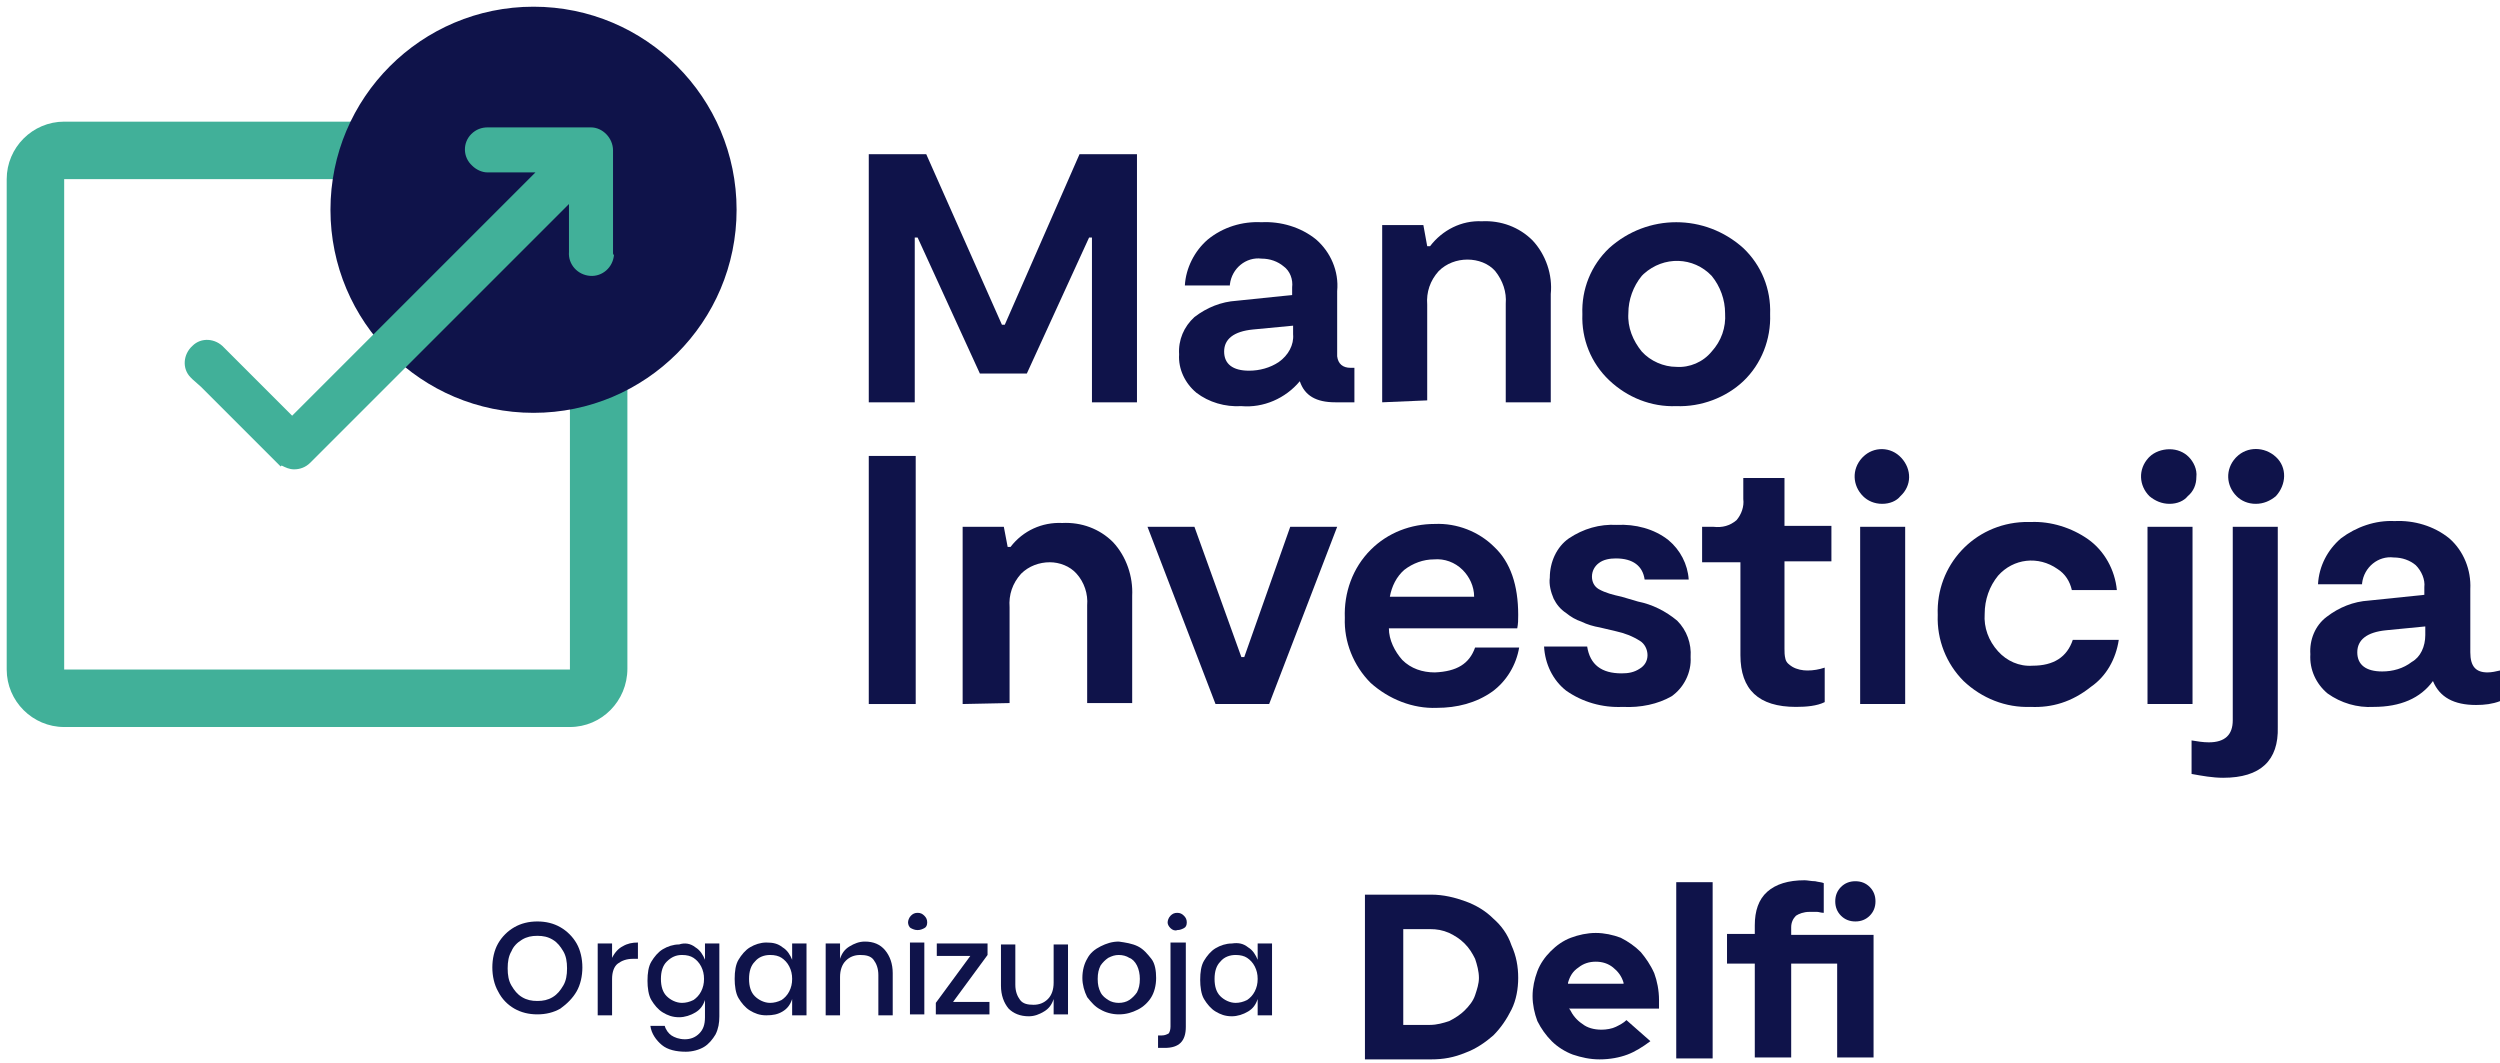 <?xml version="1.0" encoding="utf-8"?>
<!-- Generator: Adobe Illustrator 26.0.0, SVG Export Plug-In . SVG Version: 6.00 Build 0)  -->
<svg version="1.1" id="Layer_1" xmlns="http://www.w3.org/2000/svg" xmlns:xlink="http://www.w3.org/1999/xlink" x="0px" y="0px"
	 viewBox="0 0 261 111" style="enable-background:new 0 0 261 111;" xml:space="preserve">
<style type="text/css">
	.st0{fill:#41B099;}
	.st1{fill:#0F134A;}
</style>
<g id="Layer_1-2">
	<path class="st0" d="M59.5,75.9H6.7c-3.3,0-6-2.7-6-6V18.7c0-3.3,2.7-6,6-6h41.7v6H6.7v51.2h52.8V36.6h6v33.2
		C65.5,73.2,62.8,75.9,59.5,75.9z"/>
	<circle class="st1" cx="55.7" cy="21.9" r="21.2"/>
	<path class="st0" d="M64,26.4V15.7c0-1.3-1.1-2.4-2.3-2.4H50.9c-0.6,0-1.2,0.2-1.7,0.7c-0.9,0.9-0.9,2.4,0.1,3.3
		c0.4,0.4,1,0.7,1.6,0.7h5L30.5,43.4l-7.1-7.1c-0.9-1-2.4-1.1-3.3-0.2c-1,0.9-1.1,2.4-0.2,3.3c0.1,0.1,0.1,0.1,0.2,0.2l0.9,0.8l0,0
		l8.3,8.3l0.1-0.1c0.4,0.2,0.8,0.4,1.3,0.4c0.6,0,1.2-0.2,1.7-0.7l27-27v5c-0.1,1.3,0.9,2.4,2.2,2.5c1.3,0.1,2.4-0.9,2.5-2.2
		C64,26.6,64,26.5,64,26.4z"/>
	<path class="st1" d="M118.7,16.1V42H114V24.8h-0.3L107.2,39h-4.9l-6.5-14.2h-0.3V42h-4.8V16.1h6l7.9,17.8h0.3l7.8-17.8H118.7z"/>
	<path class="st1" d="M141,38.4h0.4V42h-2c-2,0-3.2-0.7-3.7-2.2c-1.5,1.8-3.8,2.8-6.1,2.6c-1.7,0.1-3.4-0.4-4.7-1.4
		c-1.2-1-1.9-2.5-1.8-4c-0.1-1.5,0.5-2.9,1.6-3.9c1.3-1,2.8-1.6,4.4-1.7l5.8-0.6V30c0.1-0.8-0.2-1.7-0.9-2.2
		c-0.6-0.5-1.4-0.8-2.3-0.8c-1.6-0.2-3.1,1-3.3,2.7v0.1h-4.7c0.1-1.8,1-3.6,2.4-4.8c1.6-1.3,3.6-1.9,5.6-1.8c2-0.1,4.1,0.5,5.7,1.8
		c1.5,1.3,2.4,3.3,2.2,5.4v6.8C139.7,38,140.2,38.4,141,38.4z M135,34.9V34l-4.2,0.4c-2,0.2-3,1-3,2.3c0,1.3,0.9,2,2.6,2
		c1.1,0,2.2-0.3,3.1-0.9C134.5,37.1,135.1,36,135,34.9L135,34.9z"/>
	<path class="st1" d="M144.3,42V23.5h4.3l0.4,2.2h0.3c1.3-1.7,3.3-2.7,5.4-2.6c2-0.1,3.9,0.6,5.3,2c1.4,1.5,2.1,3.6,1.9,5.6V42h-4.7
		V31.7c0.1-1.2-0.3-2.4-1.1-3.4c-0.7-0.8-1.8-1.2-2.9-1.2c-1.1,0-2.2,0.4-3,1.2c-0.9,1-1.3,2.2-1.2,3.5v10L144.3,42z"/>
	<path class="st1" d="M175,42.4c-2.6,0.1-5.1-0.9-7-2.7c-1.9-1.8-2.9-4.3-2.8-6.9c-0.1-2.6,0.9-5.1,2.8-6.9c4-3.6,10-3.6,14,0
		c1.9,1.8,2.9,4.3,2.8,6.9c0.1,2.6-0.9,5.2-2.8,7C180.2,41.5,177.6,42.5,175,42.4z M175,38.3c1.4,0.1,2.8-0.5,3.7-1.6
		c1-1.1,1.5-2.5,1.4-4c0-1.4-0.5-2.8-1.4-3.9c-1.9-2-5-2.1-7.1-0.2c-0.1,0.1-0.2,0.2-0.2,0.2c-0.9,1.1-1.4,2.5-1.4,3.9
		c-0.1,1.5,0.5,2.9,1.4,4C172.3,37.7,173.7,38.3,175,38.3z"/>
	<path class="st1" d="M95.6,47.6v25.9h-4.9V47.6H95.6z"/>
	<path class="st1" d="M100.5,73.5V55h4.3l0.4,2.1h0.3c1.3-1.7,3.3-2.6,5.4-2.5c2-0.1,3.9,0.6,5.3,2c1.4,1.5,2.1,3.6,2,5.6v11.2h-4.7
		V63.2c0.1-1.2-0.3-2.4-1.1-3.3c-0.7-0.8-1.8-1.2-2.8-1.2c-1.1,0-2.2,0.4-3,1.2c-0.9,1-1.3,2.2-1.2,3.5v10L100.5,73.5z"/>
	<path class="st1" d="M126.9,73.5L119.8,55h4.9l4.9,13.6h0.3l4.8-13.6h4.9l-7.1,18.5H126.9z"/>
	<path class="st1" d="M154,67.6h4.6c-0.3,1.8-1.3,3.5-2.8,4.6c-1.7,1.2-3.7,1.7-5.8,1.7c-2.5,0.1-5-0.9-6.9-2.6
		c-1.8-1.8-2.8-4.3-2.7-6.8c-0.1-2.6,0.8-5.2,2.7-7.1c1.8-1.8,4.2-2.7,6.7-2.7c2.3-0.1,4.6,0.8,6.2,2.4c1.7,1.6,2.5,4,2.5,7.1
		c0,0.5,0,0.9-0.1,1.4h-13.4c0,1.2,0.6,2.4,1.4,3.3c0.9,0.9,2.1,1.3,3.4,1.3C152.1,70.1,153.4,69.3,154,67.6z M149.7,58.4
		c-1.1,0-2.2,0.4-3.1,1.1c-0.8,0.7-1.3,1.7-1.5,2.8h8.8c0-1.1-0.5-2.1-1.2-2.8C151.9,58.7,150.8,58.3,149.7,58.4z"/>
	<path class="st1" d="M169.4,73.8c-2.1,0.1-4.2-0.5-5.9-1.7c-1.4-1.1-2.2-2.8-2.3-4.6h4.5c0.3,1.9,1.5,2.8,3.6,2.8
		c0.7,0,1.3-0.1,1.9-0.5c0.5-0.3,0.8-0.8,0.8-1.4c0-0.6-0.3-1.2-0.8-1.5c-0.8-0.5-1.6-0.8-2.5-1l-1.7-0.4c-0.6-0.1-1.3-0.3-1.9-0.6
		c-0.6-0.2-1.1-0.5-1.6-0.9c-0.6-0.4-1-0.9-1.3-1.5c-0.3-0.7-0.5-1.5-0.4-2.2c0-1.6,0.7-3.2,2-4.1c1.5-1,3.2-1.5,5-1.4
		c1.9-0.1,3.9,0.4,5.4,1.6c1.2,1,2,2.5,2.1,4.1h-4.6c-0.2-1.4-1.2-2.2-3-2.2c-0.6,0-1.3,0.1-1.8,0.5c-0.4,0.3-0.7,0.8-0.7,1.4
		c0,0.5,0.2,1,0.7,1.3c0.7,0.4,1.5,0.6,2.4,0.8l1.7,0.5c1.5,0.3,2.9,1,4.1,2c1,1,1.5,2.4,1.4,3.8c0.1,1.6-0.7,3.2-2,4.1
		C173.1,73.5,171.3,73.9,169.4,73.8z"/>
	<path class="st1" d="M187.5,73.8c-3.9,0-5.8-1.8-5.8-5.4v-9.7h-4V55h1.2c0.9,0.1,1.7-0.1,2.4-0.7c0.5-0.6,0.8-1.4,0.7-2.2v-2.2h4.3
		v5h4.9v3.7h-4.9v9.1c0,0.4,0,0.7,0.1,1.1c0.1,0.4,0.4,0.6,0.7,0.8c0.5,0.3,1.1,0.4,1.6,0.4c0.6,0,1.2-0.1,1.8-0.3v3.6
		C189.7,73.7,188.6,73.8,187.5,73.8z"/>
	<path class="st1" d="M196.5,52.6c-0.8,0-1.5-0.3-2-0.8c-1.1-1.1-1.2-2.8-0.1-4c0,0,0,0,0,0l0.1-0.1c1.1-1.1,2.9-1.1,4,0.1
		s1.1,2.9-0.1,4C198,52.3,197.3,52.6,196.5,52.6L196.5,52.6z M194.2,73.5V55h4.7v18.5L194.2,73.5z"/>
	<path class="st1" d="M212,73.8c-2.6,0.1-5.1-0.9-7-2.7c-1.8-1.8-2.8-4.3-2.7-6.9c-0.2-5.2,3.8-9.5,9-9.7c0,0,0,0,0,0
		c0.2,0,0.4,0,0.7,0c2.1-0.1,4.3,0.6,6,1.8c1.7,1.2,2.8,3.2,3,5.3h-4.7c-0.2-0.9-0.7-1.7-1.5-2.2c-2-1.4-4.6-1.1-6.2,0.7
		c-0.9,1.1-1.4,2.5-1.4,4c-0.1,1.4,0.4,2.8,1.4,3.9c0.9,1,2.2,1.6,3.6,1.5c2.2,0,3.6-0.9,4.2-2.7h4.8c-0.3,2-1.3,3.8-2.9,4.9
		C216.3,73.3,214.2,73.9,212,73.8z"/>
	<path class="st1" d="M226.5,52.6c-0.8,0-1.5-0.3-2.1-0.8c-1.1-1.1-1.2-2.8-0.1-4c0,0,0,0,0,0l0.1-0.1c0.5-0.5,1.3-0.8,2.1-0.8
		c0.8,0,1.5,0.3,2,0.8c0.5,0.5,0.9,1.3,0.8,2.1c0,0.8-0.3,1.5-0.9,2C228,52.3,227.3,52.6,226.5,52.6z M224.2,73.5V55h4.7v18.5
		L224.2,73.5z"/>
	<path class="st1" d="M232.1,81.2c-1.1,0-2.2-0.2-3.3-0.4v-3.5c0.6,0.1,1.2,0.2,1.8,0.2c1.7,0,2.5-0.8,2.5-2.3V55h4.7v20.9
		C237.9,79.4,236,81.2,232.1,81.2z M235.5,52.6c-0.8,0-1.5-0.3-2-0.8c-1.1-1.1-1.2-2.8-0.1-4c0,0,0,0,0,0l0.1-0.1
		c1.1-1.1,2.9-1.1,4.1,0s1.1,2.9,0,4.1C237,52.3,236.3,52.6,235.5,52.6L235.5,52.6z"/>
	<path class="st1" d="M259.7,70.2c0.4,0,0.9-0.1,1.3-0.2v3.2c-0.8,0.3-1.6,0.4-2.5,0.4c-2.3,0-3.8-0.8-4.5-2.5
		c-1.3,1.8-3.4,2.7-6.2,2.7c-1.7,0.1-3.4-0.4-4.8-1.4c-1.2-1-1.9-2.5-1.8-4.1c-0.1-1.5,0.5-3,1.7-3.9c1.3-1,2.8-1.6,4.4-1.7l5.8-0.6
		v-0.8c0.1-0.8-0.3-1.7-0.9-2.3c-0.6-0.5-1.4-0.8-2.3-0.8c-1.6-0.2-3.1,1-3.3,2.7c0,0,0,0.1,0,0.1H242c0.1-1.9,1-3.6,2.4-4.8
		c1.6-1.2,3.6-1.9,5.6-1.8c2-0.1,4.1,0.5,5.7,1.8c1.5,1.3,2.3,3.3,2.2,5.3v6.6C257.9,69.6,258.5,70.2,259.7,70.2z M253.2,66.3v-0.9
		l-4.1,0.4c-2,0.2-3,1-3,2.3s0.9,2,2.6,2c1.1,0,2.2-0.3,3.1-1C252.7,68.6,253.2,67.5,253.2,66.3L253.2,66.3z"/>
	<g>
		<path class="st1" d="M155.9,95.9c-0.8-0.8-1.8-1.4-2.9-1.8c-1.1-0.4-2.3-0.7-3.6-0.7h-6.9v17.2h6.9c1.3,0,2.4-0.2,3.6-0.7
			c1.1-0.4,2.1-1.1,2.9-1.8c0.8-0.8,1.4-1.7,1.9-2.7c0.5-1,0.7-2.2,0.7-3.3c0-1.2-0.2-2.3-0.7-3.4C157.4,97.5,156.7,96.6,155.9,95.9
			z M154,103.9c-0.2,0.6-0.6,1.1-1.1,1.6c-0.4,0.4-1,0.8-1.6,1.1c-0.6,0.2-1.3,0.4-2,0.4h-2.8v-10h2.8c0.7,0,1.3,0.1,2,0.4
			c0.6,0.3,1.1,0.6,1.6,1.1s0.8,1,1.1,1.6c0.2,0.6,0.4,1.3,0.4,2C154.4,102.7,154.2,103.3,154,103.9z"/>
		<path class="st1" d="M171.3,99.4c-0.6-0.6-1.3-1.1-2.1-1.5c-0.8-0.3-1.7-0.5-2.6-0.5s-1.8,0.2-2.6,0.5c-0.8,0.3-1.5,0.8-2.1,1.4
			c-0.6,0.6-1.1,1.3-1.4,2.1c-0.3,0.8-0.5,1.7-0.5,2.6s0.2,1.8,0.5,2.6c0.4,0.8,0.9,1.5,1.5,2.1c0.6,0.6,1.4,1.1,2.2,1.4
			c0.9,0.3,1.8,0.5,2.8,0.5c1.1,0,2.1-0.2,2.9-0.5c0.8-0.3,1.6-0.8,2.4-1.4l-2.5-2.2c-0.3,0.3-0.7,0.5-1.1,0.7
			c-0.4,0.2-1,0.3-1.5,0.3c-0.8,0-1.5-0.2-2-0.6c-0.6-0.4-1-0.9-1.3-1.5l-0.1-0.1h9.4v-0.9c0-1-0.2-2-0.5-2.8
			C172.3,100.7,171.8,100,171.3,99.4z M163.7,102.7l0-0.1c0.2-0.7,0.5-1.2,1.1-1.6c0.5-0.4,1.1-0.6,1.8-0.6c0.7,0,1.3,0.2,1.8,0.6
			c0.5,0.4,0.9,0.9,1.1,1.6l0,0.1L163.7,102.7L163.7,102.7L163.7,102.7z"/>
		<rect x="175" y="92.1" class="st1" width="3.8" height="18.4"/>
		<path class="st1" d="M193.7,96.2c0.6,0,1.1-0.2,1.5-0.6c0.4-0.4,0.6-0.9,0.6-1.5c0-0.6-0.2-1.1-0.6-1.5c-0.4-0.4-0.9-0.6-1.5-0.6
			c-0.6,0-1.1,0.2-1.5,0.6c-0.4,0.4-0.6,0.9-0.6,1.5c0,0.6,0.2,1.1,0.6,1.5C192.6,96,193.1,96.2,193.7,96.2z"/>
		<path class="st1" d="M187,96.8c0-0.5,0.2-0.9,0.5-1.2c0.3-0.2,0.8-0.4,1.4-0.4c0.3,0,0.5,0,0.8,0c0.2,0,0.4,0.1,0.7,0.1v-3.1
			c-0.2-0.1-0.5-0.1-0.9-0.2c-0.4,0-0.8-0.1-1.1-0.1c-1.7,0-3,0.4-3.9,1.2c-0.9,0.8-1.3,2-1.3,3.5v0.9h-2.9v3.1h2.9v9.8h3.8v-9.8
			h4.8v9.8h3.8V97.6H187V96.8L187,96.8z"/>
	</g>
	<g>
		<path class="st1" d="M58.5,96.8c0.7,0.4,1.3,1,1.7,1.7c0.4,0.7,0.6,1.6,0.6,2.5c0,0.9-0.2,1.8-0.6,2.5c-0.4,0.7-1,1.3-1.7,1.8
			c-0.7,0.4-1.5,0.6-2.4,0.6c-0.9,0-1.7-0.2-2.4-0.6c-0.7-0.4-1.3-1-1.7-1.8c-0.4-0.7-0.6-1.6-0.6-2.5c0-0.9,0.2-1.8,0.6-2.5
			c0.4-0.7,1-1.3,1.7-1.7c0.7-0.4,1.5-0.6,2.4-0.6C57,96.2,57.8,96.4,58.5,96.8z M54.5,98.1c-0.5,0.3-0.9,0.7-1.1,1.2
			c-0.3,0.5-0.4,1.1-0.4,1.8c0,0.7,0.1,1.3,0.4,1.8c0.3,0.5,0.6,0.9,1.1,1.2c0.5,0.3,1,0.4,1.6,0.4c0.6,0,1.1-0.1,1.6-0.4
			c0.5-0.3,0.8-0.7,1.1-1.2c0.3-0.5,0.4-1.1,0.4-1.8c0-0.7-0.1-1.3-0.4-1.8c-0.3-0.5-0.6-0.9-1.1-1.2c-0.5-0.3-1-0.4-1.6-0.4
			C55.5,97.7,55,97.8,54.5,98.1z"/>
		<path class="st1" d="M65,98.8c0.5-0.3,1-0.4,1.6-0.4v1.7h-0.5c-0.7,0-1.2,0.2-1.6,0.5s-0.6,0.9-0.6,1.6v3.8h-1.5v-7.5h1.5v1.5
			C64.2,99.4,64.6,99,65,98.8z"/>
		<path class="st1" d="M72.6,98.9c0.5,0.3,0.8,0.8,1,1.3v-1.7h1.5v7.6c0,0.7-0.1,1.3-0.4,1.9c-0.3,0.5-0.7,1-1.2,1.3
			c-0.5,0.3-1.2,0.5-1.9,0.5c-1,0-1.9-0.2-2.5-0.7c-0.6-0.5-1.1-1.2-1.2-2h1.5c0.1,0.4,0.4,0.8,0.7,1s0.8,0.4,1.4,0.4
			c0.6,0,1.1-0.2,1.5-0.6c0.4-0.4,0.6-0.9,0.6-1.7v-1.8c-0.2,0.6-0.5,1-1,1.3s-1.1,0.5-1.7,0.5c-0.7,0-1.2-0.2-1.7-0.5
			s-0.9-0.8-1.2-1.3s-0.4-1.3-0.4-2c0-0.8,0.1-1.5,0.4-2s0.7-1,1.2-1.3s1.1-0.5,1.7-0.5C71.5,98.4,72.1,98.5,72.6,98.9z M69.6,100.4
			c-0.4,0.4-0.6,1-0.6,1.8c0,0.8,0.2,1.4,0.6,1.8c0.4,0.4,1,0.7,1.6,0.7c0.4,0,0.8-0.1,1.2-0.3c0.3-0.2,0.6-0.5,0.8-0.9
			c0.2-0.4,0.3-0.8,0.3-1.3c0-0.5-0.1-0.9-0.3-1.3c-0.2-0.4-0.5-0.7-0.8-0.9c-0.3-0.2-0.7-0.3-1.2-0.3
			C70.6,99.7,70.1,99.9,69.6,100.4z"/>
		<path class="st1" d="M81.7,98.9c0.5,0.3,0.8,0.8,1,1.3v-1.7h1.5v7.5h-1.5v-1.7c-0.2,0.6-0.5,1-1,1.3S80.7,106,80,106
			c-0.7,0-1.2-0.2-1.7-0.5s-0.9-0.8-1.2-1.3s-0.4-1.3-0.4-2c0-0.8,0.1-1.5,0.4-2s0.7-1,1.2-1.3s1.1-0.5,1.7-0.5
			C80.7,98.4,81.2,98.5,81.7,98.9z M78.8,100.4c-0.4,0.4-0.6,1-0.6,1.8c0,0.8,0.2,1.4,0.6,1.8c0.4,0.4,1,0.7,1.6,0.7
			c0.4,0,0.8-0.1,1.2-0.3c0.3-0.2,0.6-0.5,0.8-0.9c0.2-0.4,0.3-0.8,0.3-1.3c0-0.5-0.1-0.9-0.3-1.3c-0.2-0.4-0.5-0.7-0.8-0.9
			c-0.3-0.2-0.7-0.3-1.2-0.3C79.8,99.7,79.2,99.9,78.8,100.4z"/>
		<path class="st1" d="M92.4,99.2c0.5,0.6,0.8,1.4,0.8,2.4v4.4h-1.5v-4.2c0-0.7-0.2-1.2-0.5-1.6c-0.3-0.4-0.8-0.5-1.4-0.5
			c-0.6,0-1.1,0.2-1.5,0.6s-0.6,1-0.6,1.7v4h-1.5v-7.5h1.5v1.6c0.2-0.6,0.5-1,1-1.3c0.5-0.3,1-0.5,1.6-0.5
			C91.2,98.3,91.9,98.6,92.4,99.2z"/>
		<path class="st1" d="M95.1,95.6c0.2-0.2,0.4-0.3,0.7-0.3c0.3,0,0.5,0.1,0.7,0.3s0.3,0.4,0.3,0.7s-0.1,0.5-0.3,0.6
			s-0.4,0.2-0.7,0.2c-0.3,0-0.5-0.1-0.7-0.2s-0.3-0.4-0.3-0.6S94.9,95.8,95.1,95.6z M96.5,98.4v7.5H95v-7.5H96.5z"/>
		<path class="st1" d="M99.5,104.6h3.8v1.3h-5.6v-1.2l3.6-4.9h-3.5v-1.3h5.3v1.2L99.5,104.6z"/>
		<path class="st1" d="M111.5,98.4v7.5H110v-1.6c-0.2,0.6-0.5,1-1,1.3c-0.5,0.3-1,0.5-1.6,0.5c-0.9,0-1.6-0.3-2.1-0.8
			c-0.5-0.6-0.8-1.4-0.8-2.4v-4.3h1.5v4.2c0,0.7,0.2,1.2,0.5,1.6s0.8,0.5,1.4,0.5c0.6,0,1.1-0.2,1.5-0.6c0.4-0.4,0.6-1,0.6-1.7v-4
			H111.5z"/>
		<path class="st1" d="M118.8,98.8c0.6,0.3,1,0.8,1.4,1.3s0.5,1.3,0.5,2c0,0.8-0.2,1.5-0.5,2s-0.8,1-1.4,1.3c-0.6,0.3-1.2,0.5-2,0.5
			c-0.7,0-1.4-0.2-1.9-0.5c-0.6-0.3-1-0.8-1.4-1.3c-0.3-0.6-0.5-1.3-0.5-2c0-0.8,0.2-1.5,0.5-2c0.3-0.6,0.8-1,1.4-1.3
			c0.6-0.3,1.2-0.5,1.9-0.5C117.5,98.4,118.2,98.5,118.8,98.8z M115.7,100c-0.3,0.2-0.6,0.5-0.8,0.8c-0.2,0.4-0.3,0.8-0.3,1.4
			c0,0.6,0.1,1,0.3,1.4s0.5,0.6,0.8,0.8c0.3,0.2,0.7,0.3,1.1,0.3s0.8-0.1,1.1-0.3c0.3-0.2,0.6-0.5,0.8-0.8c0.2-0.4,0.3-0.8,0.3-1.4
			c0-0.5-0.1-1-0.3-1.4c-0.2-0.4-0.5-0.7-0.8-0.8c-0.3-0.2-0.7-0.3-1.1-0.3S116.1,99.8,115.7,100z"/>
		<path class="st1" d="M120.8,108.1h0.5c0.3,0,0.5-0.1,0.7-0.2c0.1-0.1,0.2-0.4,0.2-0.7v-8.8h1.6v8.8c0,1.5-0.7,2.2-2.2,2.2h-0.7
			V108.1z M122.2,96.9c-0.2-0.2-0.3-0.4-0.3-0.6s0.1-0.5,0.3-0.7s0.4-0.3,0.7-0.3c0.3,0,0.5,0.1,0.7,0.3s0.3,0.4,0.3,0.7
			s-0.1,0.5-0.3,0.6s-0.4,0.2-0.7,0.2C122.7,97.2,122.4,97.1,122.2,96.9z"/>
		<path class="st1" d="M130.3,98.9c0.5,0.3,0.8,0.8,1,1.3v-1.7h1.5v7.5h-1.5v-1.7c-0.2,0.6-0.5,1-1,1.3s-1.1,0.5-1.7,0.5
			c-0.7,0-1.2-0.2-1.7-0.5s-0.9-0.8-1.2-1.3s-0.4-1.3-0.4-2c0-0.8,0.1-1.5,0.4-2s0.7-1,1.2-1.3s1.1-0.5,1.7-0.5
			C129.3,98.4,129.8,98.5,130.3,98.9z M127.4,100.4c-0.4,0.4-0.6,1-0.6,1.8c0,0.8,0.2,1.4,0.6,1.8c0.4,0.4,1,0.7,1.6,0.7
			c0.4,0,0.8-0.1,1.2-0.3c0.3-0.2,0.6-0.5,0.8-0.9c0.2-0.4,0.3-0.8,0.3-1.3c0-0.5-0.1-0.9-0.3-1.3c-0.2-0.4-0.5-0.7-0.8-0.9
			c-0.3-0.2-0.7-0.3-1.2-0.3C128.4,99.7,127.8,99.9,127.4,100.4z"/>
	</g>
</g>
</svg>
